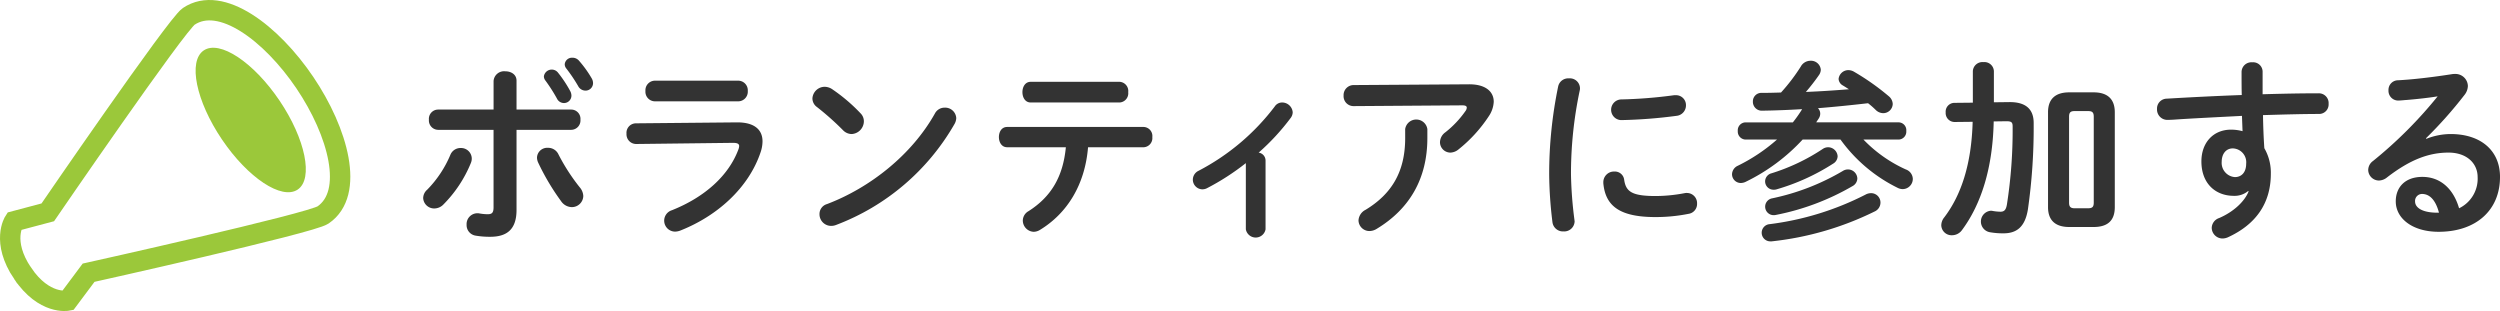 <svg height="60.978" viewBox="0 0 490.137 60.978" width="490.137" xmlns="http://www.w3.org/2000/svg"><g fill="#333"><path d="m90.316 29.018a2.1 2.1 0 0 1 2.176 2.026 2.205 2.205 0 0 1 -.188.938 24.85 24.85 0 0 1 -5.363 8.1 2.5 2.5 0 0 1 -1.764.787 2.159 2.159 0 0 1 -2.212-2.025 2.213 2.213 0 0 1 .788-1.651 21.715 21.715 0 0 0 4.538-6.826 2.143 2.143 0 0 1 2.025-1.349zm10.952 12.152c0 3.788-1.876 5.251-5.138 5.251a16.165 16.165 0 0 1 -2.888-.225 2.084 2.084 0 0 1 -1.763-2.138 2.128 2.128 0 0 1 2.1-2.25 1.706 1.706 0 0 1 .413.037 9.771 9.771 0 0 0 1.608.155c.825 0 1.163-.262 1.163-1.35v-15.195h-10.873a1.84 1.84 0 0 1 -1.8-1.988 1.82 1.82 0 0 1 1.8-1.987h10.877v-5.589a2.062 2.062 0 0 1 2.288-1.912c1.125 0 2.213.6 2.213 1.837v5.664h10.732a1.821 1.821 0 0 1 1.8 1.987 1.841 1.841 0 0 1 -1.8 1.988h-10.732zm12.377-4.463a2.8 2.8 0 0 1 .712 1.725 2.241 2.241 0 0 1 -2.25 2.176 2.6 2.6 0 0 1 -2.1-1.163 45.827 45.827 0 0 1 -4.5-7.576 2.433 2.433 0 0 1 -.226-.975 2 2 0 0 1 2.138-1.913 2.213 2.213 0 0 1 2.063 1.275 38.47 38.47 0 0 0 4.163 6.451zm-7.013-21.754a1.558 1.558 0 0 1 2.737-.75 24.01 24.01 0 0 1 2.438 3.676 1.97 1.97 0 0 1 .225.862 1.463 1.463 0 0 1 -1.463 1.463 1.543 1.543 0 0 1 -1.388-.9 31.89 31.89 0 0 0 -2.287-3.563 1.323 1.323 0 0 1 -.262-.788zm4.087-2.362a1.422 1.422 0 0 1 1.5-1.275 1.659 1.659 0 0 1 1.276.562 21.8 21.8 0 0 1 2.513 3.488 1.885 1.885 0 0 1 .262.938 1.473 1.473 0 0 1 -1.5 1.463 1.634 1.634 0 0 1 -1.425-.9 30.671 30.671 0 0 0 -2.326-3.45 1.326 1.326 0 0 1 -.3-.826z"/><path d="m144.431 23.992c3.451-.037 5.064 1.426 5.064 3.714a6.745 6.745 0 0 1 -.375 2.137c-2.325 6.939-8.44 12.49-15.79 15.378a2.991 2.991 0 0 1 -.938.187 2.144 2.144 0 0 1 -.637-4.2c6.563-2.626 11.1-6.864 12.976-11.814a2.4 2.4 0 0 0 .188-.751c0-.45-.375-.637-1.2-.637l-18.978.225a1.9 1.9 0 0 1 -1.913-2.026 1.86 1.86 0 0 1 1.838-2.025zm.3-8.176a1.89 1.89 0 0 1 1.876 2.025 1.89 1.89 0 0 1 -1.876 2.026h-16.352a1.883 1.883 0 0 1 -1.838-2.026 1.882 1.882 0 0 1 1.838-2.025z"/><path d="m168.692 22.193a2.212 2.212 0 0 1 .675 1.612 2.535 2.535 0 0 1 -2.4 2.475 2.377 2.377 0 0 1 -1.688-.75 54.715 54.715 0 0 0 -5.1-4.538 2.086 2.086 0 0 1 -.9-1.688 2.424 2.424 0 0 1 2.4-2.288 2.722 2.722 0 0 1 1.5.488 33.689 33.689 0 0 1 5.513 4.689zm16.5-1.088a2.181 2.181 0 0 1 2.288 2.062 2.615 2.615 0 0 1 -.375 1.2 45.191 45.191 0 0 1 -23.177 19.733 2.648 2.648 0 0 1 -1.012.187 2.285 2.285 0 0 1 -2.25-2.287 2.023 2.023 0 0 1 1.462-1.987c8.514-3.226 16.653-9.714 21.154-17.741a2.133 2.133 0 0 1 1.912-1.167z"/><path d="m213.316 28.868c-.6 7.351-4.088 12.977-9.488 16.241a2.419 2.419 0 0 1 -1.163.337 2.227 2.227 0 0 1 -2.138-2.213 2.149 2.149 0 0 1 1.125-1.837c4.351-2.776 6.751-6.639 7.314-12.528h-11.514c-1.088 0-1.613-1.012-1.613-1.988 0-1.012.525-1.987 1.613-1.987h26.816a1.777 1.777 0 0 1 1.651 1.987 1.8 1.8 0 0 1 -1.651 1.988zm6.227-12.827a1.811 1.811 0 0 1 1.65 2.026 1.811 1.811 0 0 1 -1.65 2.025h-17.479c-1.087 0-1.612-1.013-1.612-2.025s.525-2.026 1.612-2.026z"/><path d="m244.253 31.982a47.507 47.507 0 0 1 -7.539 4.875 2.036 2.036 0 0 1 -1.013.263 1.906 1.906 0 0 1 -1.838-1.913 1.941 1.941 0 0 1 1.125-1.725 44.539 44.539 0 0 0 14.928-12.6 1.724 1.724 0 0 1 1.463-.788 2.081 2.081 0 0 1 2.062 1.913 1.9 1.9 0 0 1 -.375 1.087 44.4 44.4 0 0 1 -6.3 6.827 1.575 1.575 0 0 1 1.351 1.537v13.5a1.963 1.963 0 0 1 -3.863 0z"/><path d="m287.942 16.528c3.3-.037 4.913 1.426 4.913 3.414a5.52 5.52 0 0 1 -.974 2.85 27.937 27.937 0 0 1 -5.964 6.526 2.6 2.6 0 0 1 -1.575.6 2.05 2.05 0 0 1 -2.026-2.063 2.449 2.449 0 0 1 1.05-1.913 19.454 19.454 0 0 0 3.938-4.164 1.185 1.185 0 0 0 .263-.674c0-.3-.263-.451-.862-.451l-21.3.151a1.947 1.947 0 0 1 -1.988-2.064 1.967 1.967 0 0 1 1.988-2.062zm-12.452 8.777a2.2 2.2 0 0 1 4.351 0v1.763c0 7.989-3.526 13.915-9.9 17.778a2.749 2.749 0 0 1 -1.425.45 2.138 2.138 0 0 1 -2.175-2.1 2.49 2.49 0 0 1 1.387-2.062c5.139-3.113 7.764-7.5 7.764-14.065z"/><path d="m307.589 15.366a1.983 1.983 0 0 1 2.174 1.913 1.71 1.71 0 0 1 -.037.413 78.356 78.356 0 0 0 -1.726 16.577 78.567 78.567 0 0 0 .675 8.814c0 .112.038.225.038.3a2.042 2.042 0 0 1 -2.176 1.988 2.073 2.073 0 0 1 -2.175-1.838 81.466 81.466 0 0 1 -.638-9.264 84.59 84.59 0 0 1 1.763-17.327 2.013 2.013 0 0 1 2.102-1.576zm17.027 23.066a30.79 30.79 0 0 0 5.663-.562 1.806 1.806 0 0 1 .45-.038 2 2 0 0 1 1.989 2.1 1.948 1.948 0 0 1 -1.651 1.988 32.851 32.851 0 0 1 -6.488.637c-6.939 0-9.827-2.1-10.239-6.638v-.188a2.087 2.087 0 0 1 2.174-2.1 1.831 1.831 0 0 1 1.913 1.613c.338 2.325 1.5 3.188 6.189 3.188zm3.9-19.765a1.938 1.938 0 0 1 2.026 1.987 2.057 2.057 0 0 1 -1.912 2.063 95.213 95.213 0 0 1 -10.578.825 2.028 2.028 0 1 1 -.15-4.05 91.169 91.169 0 0 0 10.315-.825z"/><path d="m353.3 21.4c-2.551.151-5.139.263-7.8.3a1.742 1.742 0 0 1 -1.838-1.8 1.653 1.653 0 0 1 1.764-1.688c1.274 0 2.549-.037 3.75-.074a36.514 36.514 0 0 0 3.863-5.064 2.174 2.174 0 0 1 1.913-1.162 1.924 1.924 0 0 1 2.025 1.762 1.91 1.91 0 0 1 -.338 1.013 39.349 39.349 0 0 1 -2.587 3.338c2.812-.112 5.626-.3 8.438-.525-.412-.263-.825-.525-1.2-.75a1.575 1.575 0 0 1 -.825-1.275 1.931 1.931 0 0 1 1.951-1.726 2.245 2.245 0 0 1 1.05.3 47.524 47.524 0 0 1 6.863 4.839 2.063 2.063 0 0 1 .75 1.5 1.867 1.867 0 0 1 -1.875 1.8 2.124 2.124 0 0 1 -1.463-.638 17 17 0 0 0 -1.5-1.313c-3.263.375-6.526.712-9.826.975a1.507 1.507 0 0 1 .449 1.05 1.718 1.718 0 0 1 -.3.975c-.149.263-.337.488-.487.75h16.123a1.534 1.534 0 0 1 1.537 1.688 1.553 1.553 0 0 1 -1.537 1.688h-6.86a26.83 26.83 0 0 0 8.289 5.851 2.039 2.039 0 0 1 1.387 1.838 2.008 2.008 0 0 1 -1.987 2.025 2.25 2.25 0 0 1 -1.013-.263 30.245 30.245 0 0 1 -11.176-9.451h-7.427a37.431 37.431 0 0 1 -11.177 8.289 2.282 2.282 0 0 1 -.937.225 1.721 1.721 0 0 1 -1.726-1.726 1.885 1.885 0 0 1 1.125-1.65 34.764 34.764 0 0 0 7.689-5.138h-6.151a1.577 1.577 0 0 1 -1.536-1.683 1.557 1.557 0 0 1 1.538-1.688h9.262a26.23 26.23 0 0 0 1.725-2.437zm12.415 16.77a2.3 2.3 0 0 1 1.126-.3 1.839 1.839 0 0 1 1.836 1.838 1.926 1.926 0 0 1 -1.162 1.762 60.04 60.04 0 0 1 -20.178 5.851h-.263a1.69 1.69 0 0 1 -.112-3.376 56.666 56.666 0 0 0 18.753-5.775zm-8.364-8.964a1.927 1.927 0 0 1 1.05-.338 1.888 1.888 0 0 1 1.875 1.763 1.732 1.732 0 0 1 -.9 1.463 42.106 42.106 0 0 1 -11.065 5.026 1.778 1.778 0 0 1 -.6.074 1.639 1.639 0 0 1 -1.651-1.65 1.658 1.658 0 0 1 1.276-1.575 39.1 39.1 0 0 0 10.015-4.763zm3.938 4.313a1.878 1.878 0 0 1 1.051-.3 1.845 1.845 0 0 1 1.8 1.763 1.751 1.751 0 0 1 -.937 1.5 48.075 48.075 0 0 1 -15.077 5.664 1.71 1.71 0 0 1 -.413.037 1.662 1.662 0 0 1 -.263-3.3 45.442 45.442 0 0 0 13.839-5.364z"/><path d="m390.874 23.805c-.188 9.189-2.476 16.24-6.189 21.266a2.423 2.423 0 0 1 -1.988 1.05 2.019 2.019 0 0 1 -2.1-1.95 2.526 2.526 0 0 1 .6-1.575c3.3-4.351 5.326-10.39 5.551-18.716l-3.563.038a1.754 1.754 0 0 1 -1.725-1.876 1.723 1.723 0 0 1 1.687-1.875l3.639-.038v-6.188a1.88 1.88 0 0 1 2.062-1.763 1.861 1.861 0 0 1 2.063 1.763v6.113l3-.037c3.338-.037 4.8 1.463 4.8 4.088a113.325 113.325 0 0 1 -1.125 16.915c-.563 3.526-2.251 4.726-4.8 4.726a14.81 14.81 0 0 1 -2.7-.225 2.125 2.125 0 0 1 .187-4.2 1.515 1.515 0 0 1 .412.038 9.686 9.686 0 0 0 1.5.15c.713 0 1.088-.3 1.276-1.388a94.353 94.353 0 0 0 1.125-15.34c0-.788-.225-1.012-1.2-1.012zm14.815 20.7c-2.813 0-4.164-1.387-4.164-3.9v-18.6c0-2.513 1.351-3.9 4.164-3.9h4.763c2.813 0 4.163 1.388 4.163 3.9v18.6c0 2.738-1.5 3.9-4.163 3.9zm3.713-3.675c.75 0 1.088-.225 1.088-1.088v-16.875c0-.862-.338-1.088-1.088-1.088h-2.663c-.75 0-1.088.226-1.088 1.088v16.878c0 .787.3 1.088 1.088 1.088z"/><path d="m440.748 37.457a4.137 4.137 0 0 1 -2.776.938c-3.675 0-6.376-2.475-6.376-6.751 0-3.676 2.326-6.226 5.814-6.226a8.793 8.793 0 0 1 2.251.3l-.113-3c-2.738.15-9.077.45-12.977.713-.413.037-1.275.075-1.688.075a2.032 2.032 0 0 1 -1.988-2.138 1.935 1.935 0 0 1 1.913-2.025c4.426-.263 9.564-.525 14.7-.713-.038-1.35-.038-2.888-.038-4.576a1.928 1.928 0 0 1 2.1-1.838 1.854 1.854 0 0 1 2.025 1.8v4.463c3.9-.113 7.652-.187 10.99-.187a1.916 1.916 0 0 1 1.95 2.063 1.865 1.865 0 0 1 -1.8 1.987c-3.338 0-7.164.113-11.064.226.037 2.174.112 4.312.262 6.488a9.566 9.566 0 0 1 1.276 4.988c0 5.926-3.038 10.014-8.44 12.489a2.744 2.744 0 0 1 -1.012.226 2.129 2.129 0 0 1 -2.138-2.1 2.1 2.1 0 0 1 1.463-1.913c3.038-1.312 5.1-3.45 5.776-5.25zm-5.176-5.7a2.791 2.791 0 0 0 2.588 2.963c1.275 0 2.213-.9 2.213-2.625a2.713 2.713 0 0 0 -2.625-3c-1.276-.002-2.176 1.011-2.176 2.661z"/><path d="m475.7 27.218a12.949 12.949 0 0 1 4.763-.938c5.851 0 9.676 3.188 9.676 8.4 0 6.563-4.725 10.764-12.039 10.764-5.138 0-8.4-2.626-8.4-5.963 0-2.813 1.875-4.8 5.213-4.8 3.6 0 6.113 2.4 7.2 6.151a6.43 6.43 0 0 0 3.639-6.114c0-2.663-2.1-4.8-5.7-4.8-3.789 0-7.464 1.312-12.078 4.875a2.6 2.6 0 0 1 -1.575.6 2.114 2.114 0 0 1 -2.1-2.064 2.209 2.209 0 0 1 .937-1.763 84.367 84.367 0 0 0 12.678-12.676c-1.838.3-4.276.562-6.151.713-.151 0-1.125.112-1.614.112a1.913 1.913 0 0 1 -1.875-2.025 1.88 1.88 0 0 1 1.838-1.951c3.038-.15 7.014-.637 10.614-1.2a2.518 2.518 0 0 1 .526-.037 2.435 2.435 0 0 1 2.588 2.362 2.98 2.98 0 0 1 -.676 1.763 82.549 82.549 0 0 1 -7.538 8.477zm2.473 14.482c-.637-2.4-1.763-3.675-3.338-3.675a1.373 1.373 0 0 0 -1.35 1.463c0 1.237 1.425 2.212 4.388 2.212z"/></g><path d="m4.435 53.587c4.235 6.266 8.852 5.344 8.852 5.344l4.082-5.465s43.507-9.666 45.944-11.311c6.306-4.262 2.986-16.287-3.553-25.962s-16.46-17.239-22.766-12.976c-2.437 1.647-27.625 38.413-27.625 38.413l-6.592 1.751s-2.577 3.94 1.657 10.206z" fill="none" stroke="#9bc83a" stroke-miterlimit="10" stroke-width="4"/><ellipse cx="49.129" cy="23.516" fill="#9bc83a" rx="6.807" ry="16.45" transform="matrix(.829 -.56 .56 .829 -4.743 31.544)"/></svg>